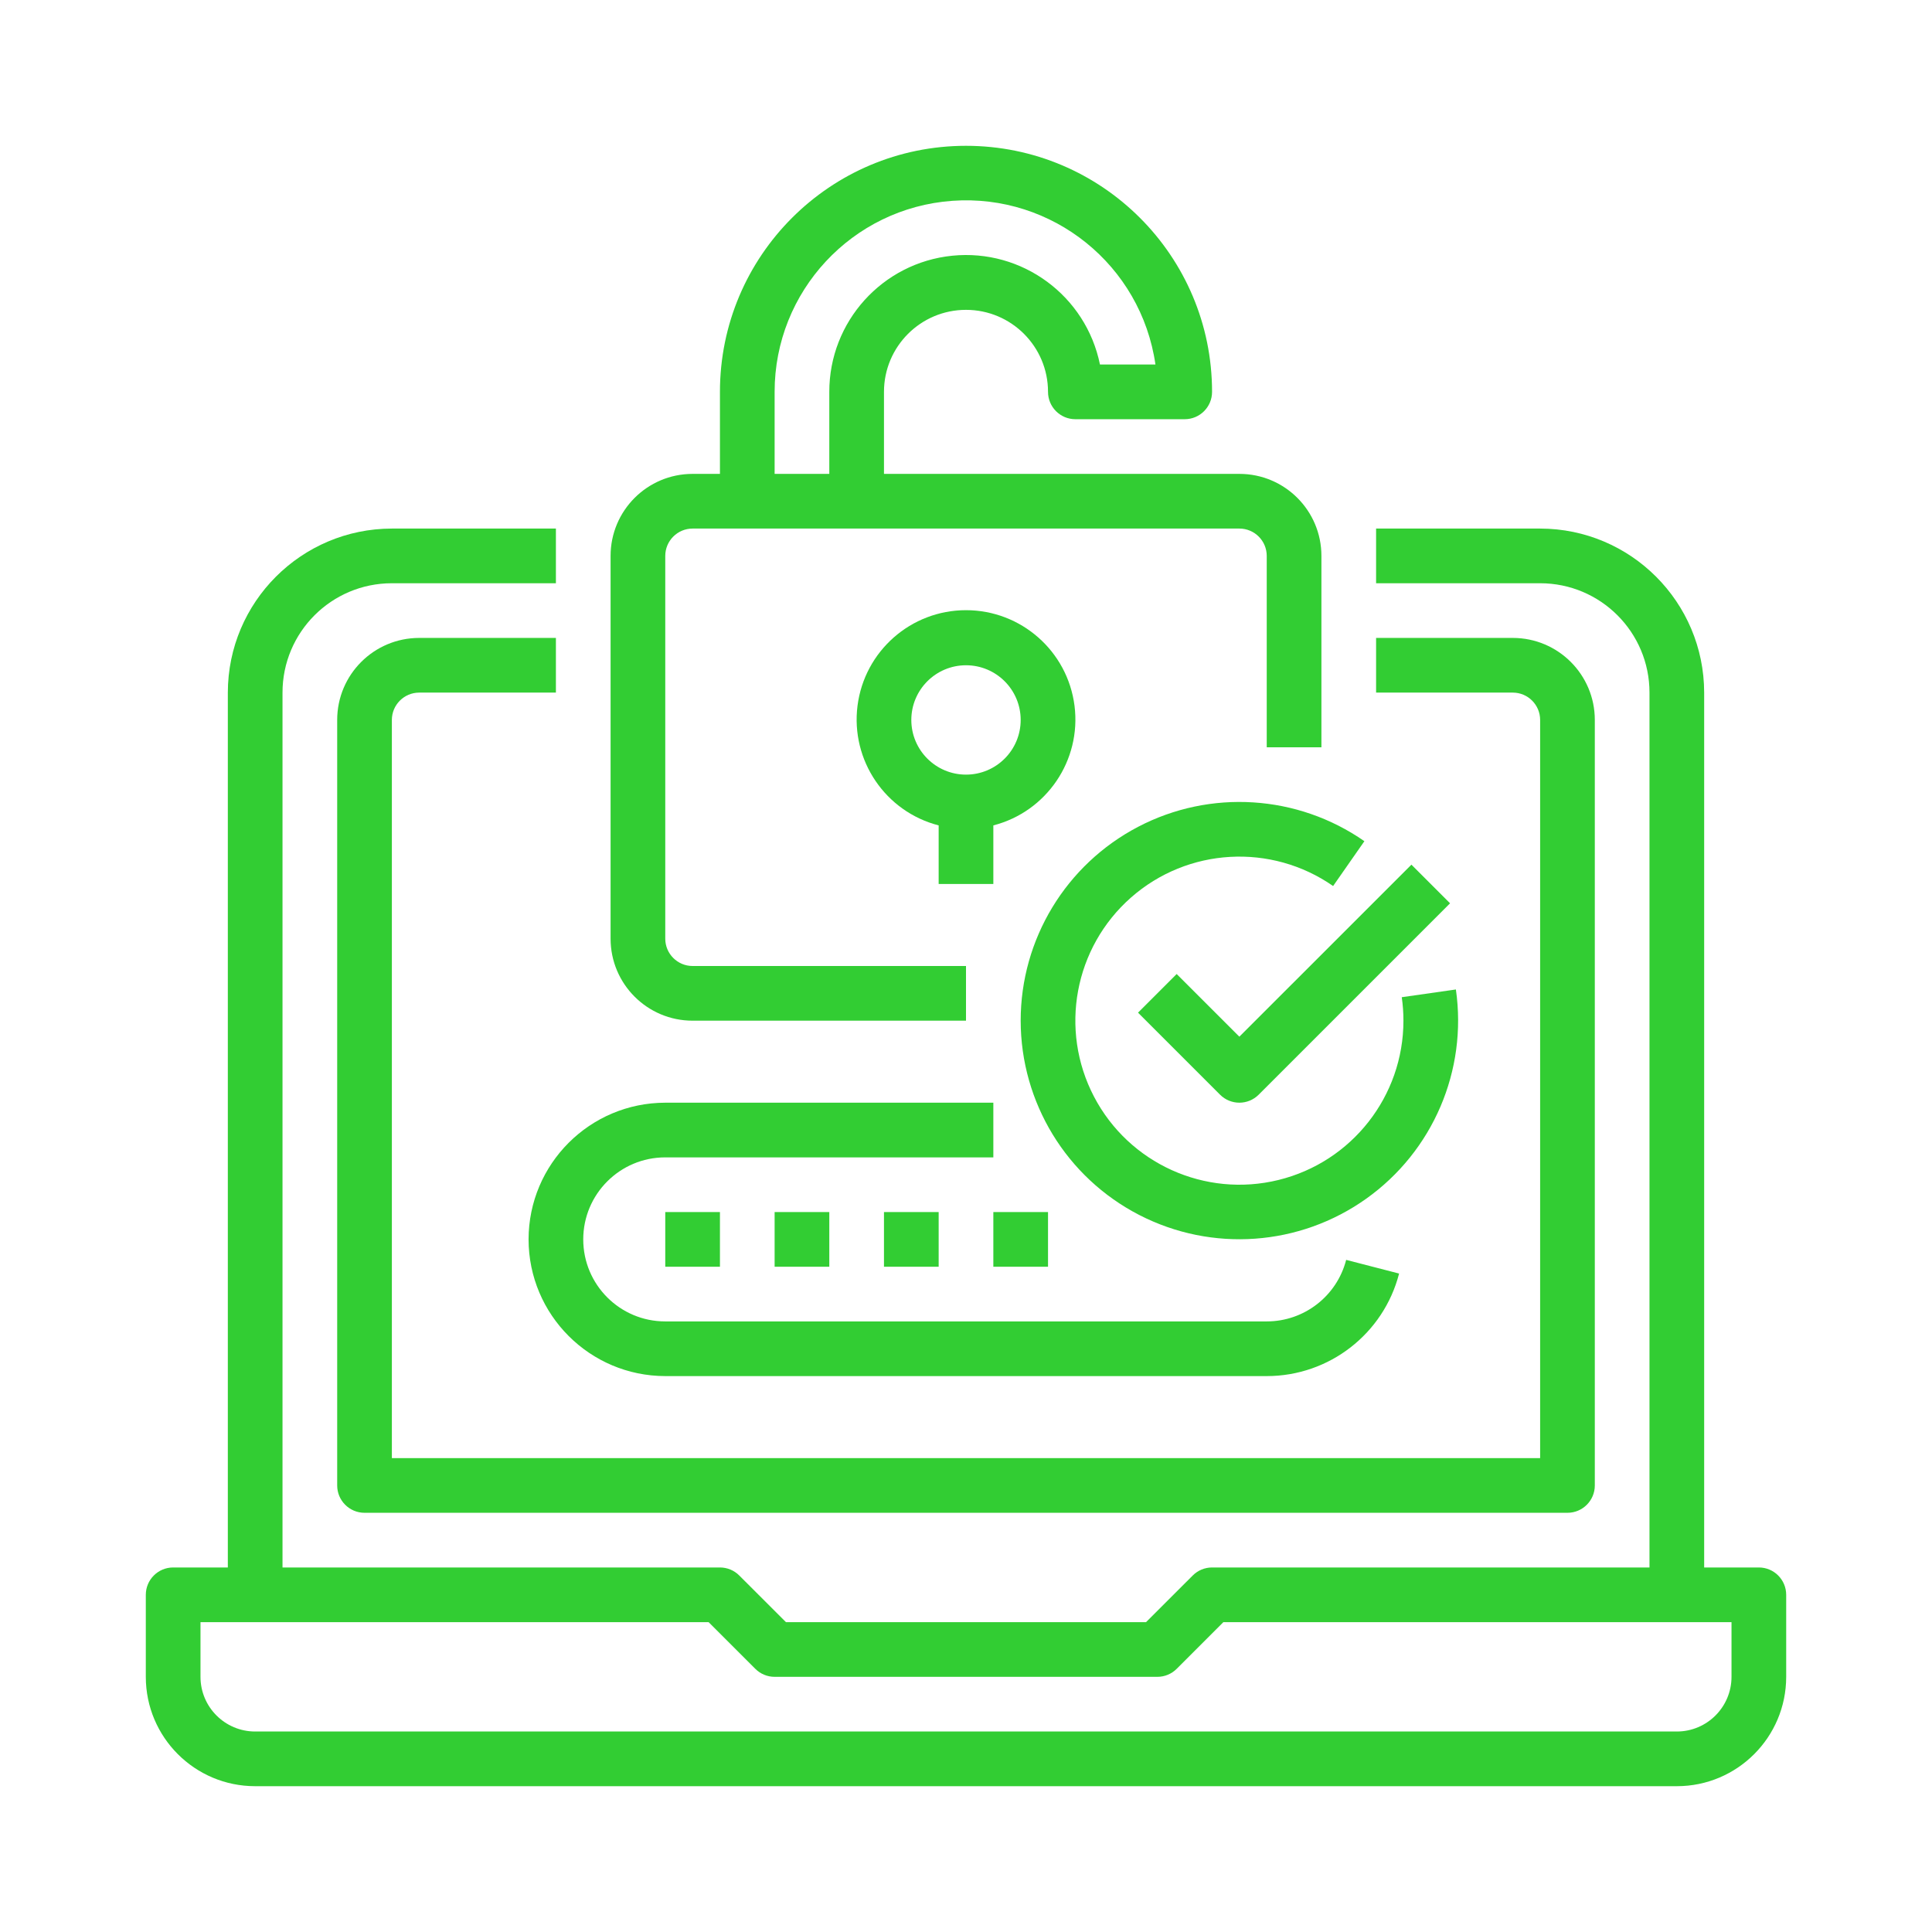 <svg width="53" height="53" viewBox="0 0 53 53" fill="none" xmlns="http://www.w3.org/2000/svg">
<g clip-path="url(#clip0_133_5848)" filter="url(#filter0_d_133_5848)">
<path d="M48.25 39H46.75V15C46.747 12.516 44.734 10.503 42.25 10.5H37.75V12H42.25C43.907 12 45.25 13.343 45.25 15V39H33.25C33.051 39 32.86 39.079 32.72 39.22L31.439 40.5H21.561L20.28 39.22C20.14 39.079 19.949 39 19.75 39H7.75V15C7.75 13.343 9.093 12 10.75 12H15.25V10.5H10.75C8.266 10.503 6.253 12.516 6.25 15V39H4.75C4.336 39 4 39.336 4 39.75V42C4 43.657 5.343 45 7 45H46C47.657 45 49 43.657 49 42V39.75C49 39.336 48.664 39 48.25 39ZM47.5 42C47.5 42.828 46.828 43.5 46 43.5H7C6.172 43.5 5.5 42.828 5.5 42V40.5H19.439L20.72 41.78C20.86 41.921 21.051 42 21.25 42H31.75C31.949 42 32.14 41.921 32.28 41.78L33.56 40.5H47.5V42Z" fill="#32CD33"/>
<path d="M9.25 15.75V36.75C9.25 37.164 9.586 37.5 10 37.5H43C43.414 37.5 43.75 37.164 43.75 36.75V15.75C43.75 14.507 42.743 13.5 41.5 13.5H37.75V15H41.5C41.914 15 42.25 15.336 42.25 15.75V36H10.75V15.75C10.75 15.336 11.086 15 11.5 15H15.25V13.5H11.5C10.257 13.5 9.25 14.507 9.25 15.75Z" fill="#32CD33"/>
<path d="M26.5 4.5C27.743 4.5 28.75 5.507 28.75 6.75C28.75 7.164 29.086 7.5 29.5 7.5H32.5C32.914 7.5 33.25 7.164 33.25 6.75C33.25 3.022 30.228 0 26.5 0C22.772 0 19.75 3.022 19.75 6.75V9H19C17.757 9 16.75 10.007 16.75 11.25V21.75C16.75 22.993 17.757 24 19 24H26.5V22.5H19C18.586 22.5 18.25 22.164 18.25 21.75V11.25C18.25 10.836 18.586 10.5 19 10.5H34C34.414 10.5 34.75 10.836 34.75 11.25V16.5H36.25V11.25C36.25 10.007 35.243 9 34 9H24.25V6.75C24.25 5.507 25.257 4.5 26.5 4.5ZM21.25 9V6.75C21.248 3.995 23.376 1.707 26.124 1.509C28.872 1.312 31.305 3.273 31.697 6H30.175C29.791 4.112 28.04 2.822 26.123 3.015C24.206 3.209 22.748 4.823 22.75 6.75V9H21.25Z" fill="#32CD33"/>
<path d="M27.25 20.25V18.643C28.713 18.266 29.667 16.859 29.477 15.361C29.286 13.862 28.011 12.739 26.5 12.739C24.99 12.739 23.715 13.862 23.524 15.361C23.334 16.859 24.288 18.266 25.75 18.643V20.25H27.25ZM25 15.75C25 14.922 25.672 14.25 26.5 14.25C27.329 14.25 28 14.922 28 15.75C28 16.578 27.329 17.25 26.5 17.25C25.672 17.25 25 16.578 25 15.75Z" fill="#32CD33"/>
<path d="M14.5 30C14.503 32.07 16.18 33.747 18.25 33.75H34.75C36.461 33.75 37.954 32.593 38.381 30.937L36.929 30.562C36.673 31.556 35.776 32.25 34.75 32.25H18.25C17.007 32.25 16 31.243 16 30C16 28.757 17.007 27.75 18.25 27.75H27.25V26.25H18.25C16.18 26.253 14.503 27.93 14.5 30Z" fill="#32CD33"/>
<path d="M18.25 29.25H19.75V30.75H18.25V29.25Z" fill="#32CD33"/>
<path d="M21.25 29.25H22.75V30.75H21.25V29.25Z" fill="#32CD33"/>
<path d="M24.25 29.25H25.75V30.75H24.25V29.25Z" fill="#32CD33"/>
<path d="M27.25 29.25H28.75V30.75H27.25V29.25Z" fill="#32CD33"/>
<path d="M32.279 22.72L31.219 23.78L33.469 26.03C33.762 26.323 34.236 26.323 34.529 26.03L39.779 20.78L38.719 19.72L33.999 24.439L32.279 22.72Z" fill="#32CD33"/>
<path d="M28 24C28.002 26.245 29.256 28.302 31.252 29.33C33.248 30.358 35.651 30.186 37.48 28.883C39.309 27.581 40.258 25.367 39.939 23.144L38.454 23.356C38.485 23.569 38.5 23.784 38.5 24C38.5 26.072 37.085 27.876 35.072 28.37C33.06 28.864 30.97 27.919 30.011 26.083C29.052 24.246 29.471 21.992 31.026 20.622C32.581 19.253 34.87 19.122 36.571 20.306L37.429 19.076C35.595 17.799 33.203 17.647 31.223 18.681C29.242 19.716 28 21.765 28 24Z" fill="#32CD33"/>
</g>
<defs>
<filter id="filter0_d_133_5848" x="0" y="0" width="53" height="53" filterUnits="userSpaceOnUse" color-interpolation-filters="sRGB">
<feFlood flood-opacity="0" result="BackgroundImageFix"/>
<feColorMatrix in="SourceAlpha" type="matrix" values="0 0 0 0 0 0 0 0 0 0 0 0 0 0 0 0 0 0 127 0" result="hardAlpha"/>
<feOffset dy="4"/>
<feGaussianBlur stdDeviation="2"/>
<feComposite in2="hardAlpha" operator="out"/>
<feColorMatrix type="matrix" values="0 0 0 0 0 0 0 0 0 0 0 0 0 0 0 0 0 0 0.25 0"/>
<feBlend mode="normal" in2="BackgroundImageFix" result="effect1_dropShadow_133_5848"/>
<feBlend mode="normal" in="SourceGraphic" in2="effect1_dropShadow_133_5848" result="shape"/>
</filter>
<clipPath id="clip0_133_5848">
<rect width="45" height="45" fill="white" transform="translate(4)"/>
</clipPath>
</defs>
</svg>
